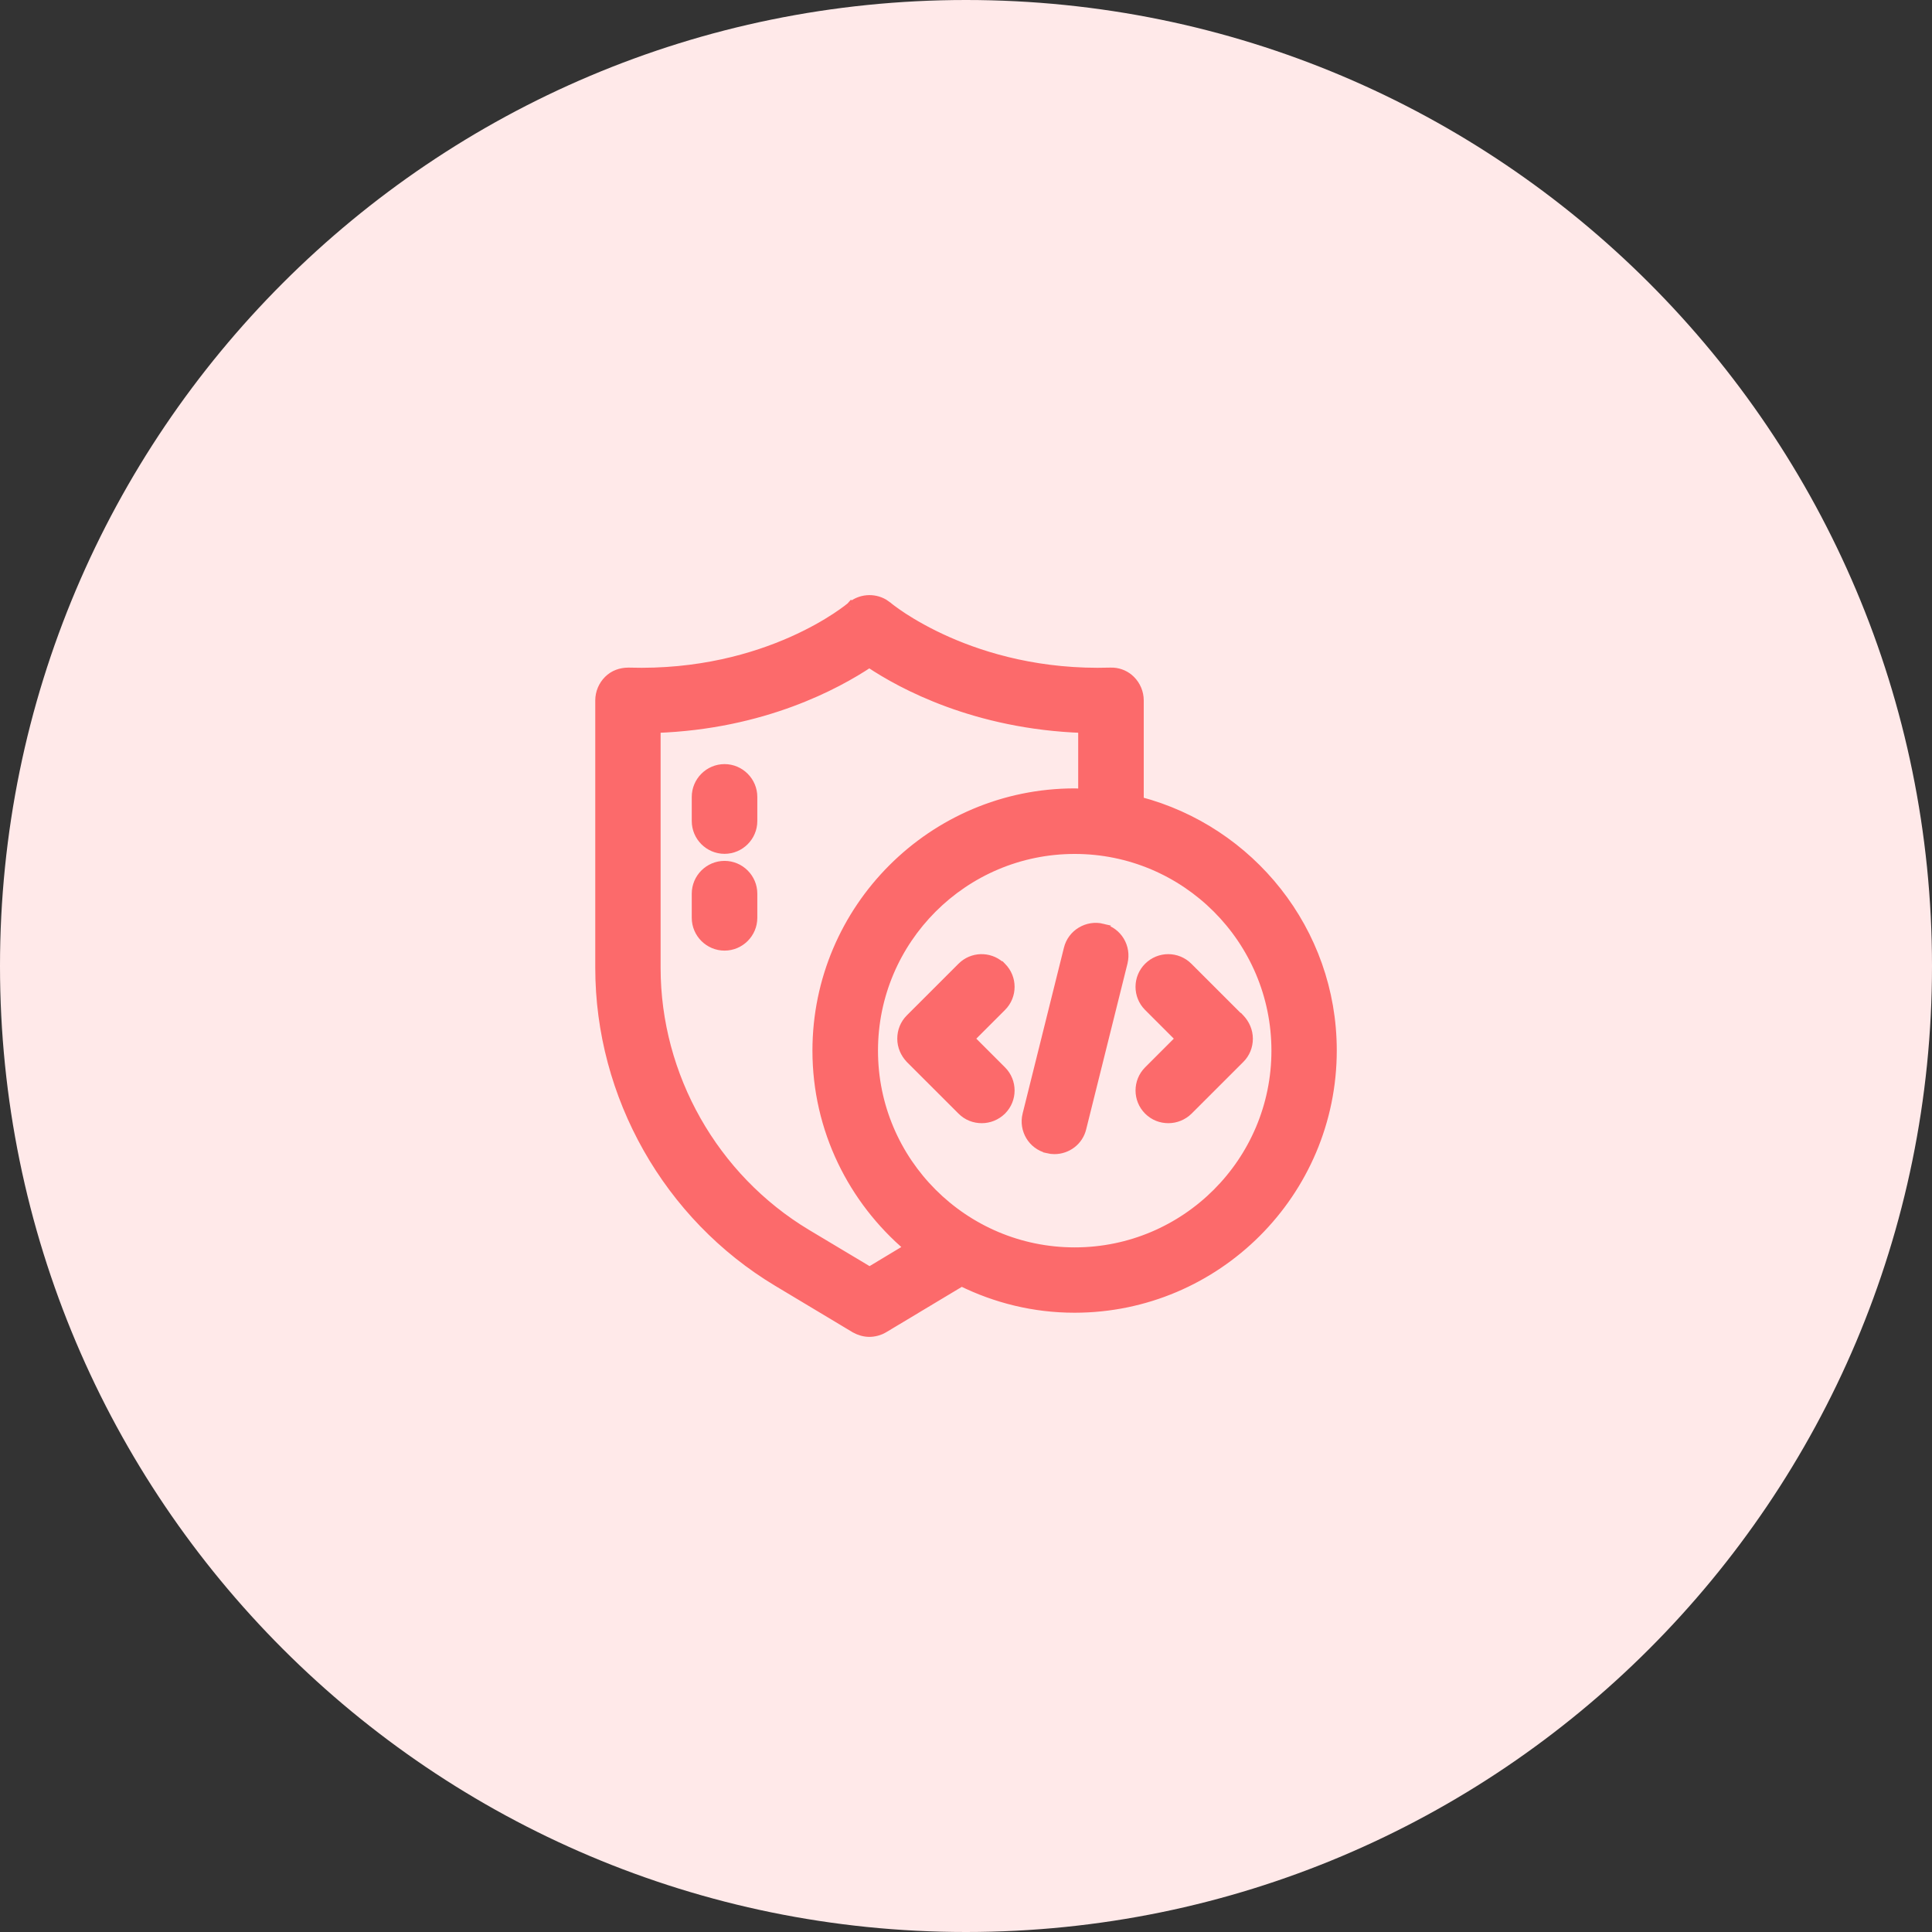 <svg width="56" height="56" viewBox="0 0 56 56" fill="none" xmlns="http://www.w3.org/2000/svg">
<rect x="0" y="0" width="56" height="56" fill="#333333" stroke="none"/>
<path d="M28 56C43.464 56 56 43.464 56 28C56 12.536 43.464 0 28 0C12.536 0 0 12.536 0 28C0 43.464 12.536 56 28 56Z" fill="#FFE9E9"/>
<path d="M24.664 17.572C24.938 17.342 25.319 17.313 25.619 17.486L25.742 17.572L25.75 17.579V17.58C25.745 17.575 25.749 17.579 25.771 17.597C25.79 17.612 25.819 17.634 25.856 17.662C25.931 17.718 26.041 17.797 26.186 17.892C26.477 18.08 26.905 18.33 27.458 18.575C28.564 19.065 30.172 19.538 32.184 19.476L32.267 19.477C32.459 19.489 32.642 19.57 32.78 19.708C32.936 19.864 33.027 20.078 33.027 20.301V23.218C36.237 24.058 38.622 26.973 38.622 30.447C38.622 34.571 35.268 37.925 31.145 37.925C29.967 37.925 28.858 37.644 27.871 37.158C27.87 37.159 27.869 37.16 27.868 37.16L27.867 37.161L27.861 37.165L25.621 38.509C25.496 38.584 25.34 38.625 25.199 38.625C25.057 38.625 24.91 38.583 24.781 38.511L24.778 38.509L22.537 37.165C19.355 35.259 17.379 31.766 17.379 28.053V20.301C17.379 20.078 17.47 19.864 17.626 19.708C17.786 19.548 17.994 19.476 18.218 19.476H18.222C20.251 19.538 21.859 19.065 22.961 18.575C24.066 18.084 24.659 17.577 24.656 17.58L24.663 17.572L24.741 17.665L24.664 17.572ZM25.198 19.224C24.261 19.847 22.128 21.01 19.023 21.119V28.053C19.023 31.188 20.694 34.137 23.38 35.753L25.205 36.845L26.337 36.164C24.714 34.789 23.674 32.741 23.674 30.454C23.674 26.331 27.028 22.977 31.151 22.977C31.218 22.977 31.281 22.983 31.338 22.988C31.351 22.989 31.364 22.989 31.377 22.99V21.119C28.276 21.01 26.136 19.854 25.198 19.224ZM31.151 24.627C27.936 24.627 25.324 27.239 25.324 30.454C25.324 33.669 27.936 36.281 31.151 36.281C34.366 36.281 36.978 33.669 36.978 30.454C36.978 27.239 34.366 24.627 31.151 24.627Z" fill="#FC6A6B" stroke="#FC6A6B" stroke-width="0.25"/>
<path d="M27.871 28.023C28.18 27.713 28.672 27.702 28.995 27.986H29.006L29.042 28.023C29.364 28.344 29.364 28.865 29.042 29.186L28.122 30.106L29.042 31.026C29.364 31.348 29.364 31.869 29.042 32.19L29.04 32.193C28.878 32.348 28.672 32.431 28.457 32.431C28.245 32.431 28.037 32.356 27.871 32.19L26.372 30.692L26.37 30.689C26.224 30.535 26.133 30.33 26.133 30.106C26.133 29.886 26.215 29.679 26.372 29.521L27.871 28.023Z" fill="#FC6A6B" stroke="#FC6A6B" stroke-width="0.25"/>
<path d="M33.28 28.023C33.602 27.701 34.122 27.701 34.444 28.023L35.906 29.484H35.915L35.952 29.523C36.098 29.678 36.189 29.883 36.19 30.106C36.19 30.327 36.108 30.535 35.95 30.692L34.451 32.19L34.449 32.193C34.287 32.348 34.081 32.431 33.866 32.431C33.654 32.431 33.446 32.356 33.28 32.19C32.959 31.869 32.959 31.348 33.28 31.026L34.2 30.106L33.28 29.186C32.959 28.865 32.958 28.344 33.28 28.023Z" fill="#FC6A6B" stroke="#FC6A6B" stroke-width="0.25"/>
<path d="M30.959 27.502C31.067 27.055 31.522 26.791 31.958 26.898L31.957 26.899C32.404 27.007 32.667 27.453 32.56 27.896V27.898L31.363 32.701C31.272 33.082 30.932 33.328 30.562 33.328C30.496 33.328 30.43 33.32 30.364 33.304V33.303C29.918 33.194 29.655 32.748 29.762 32.306L29.763 32.305L30.959 27.502Z" fill="#FC6A6B" stroke="#FC6A6B" stroke-width="0.25"/>
<path d="M21.001 22.273C21.455 22.273 21.826 22.645 21.826 23.099V23.799C21.826 24.253 21.455 24.624 21.001 24.624C20.547 24.624 20.176 24.253 20.176 23.799V23.099C20.176 22.645 20.547 22.273 21.001 22.273Z" fill="#FC6A6B" stroke="#FC6A6B" stroke-width="0.25"/>
<path d="M21.001 25.078C21.455 25.078 21.826 25.449 21.826 25.903V26.604C21.826 27.058 21.455 27.429 21.001 27.429C20.547 27.429 20.176 27.058 20.176 26.604V25.903C20.176 25.449 20.547 25.078 21.001 25.078Z" fill="#FC6A6B" stroke="#FC6A6B" stroke-width="0.25"/>
</svg>
